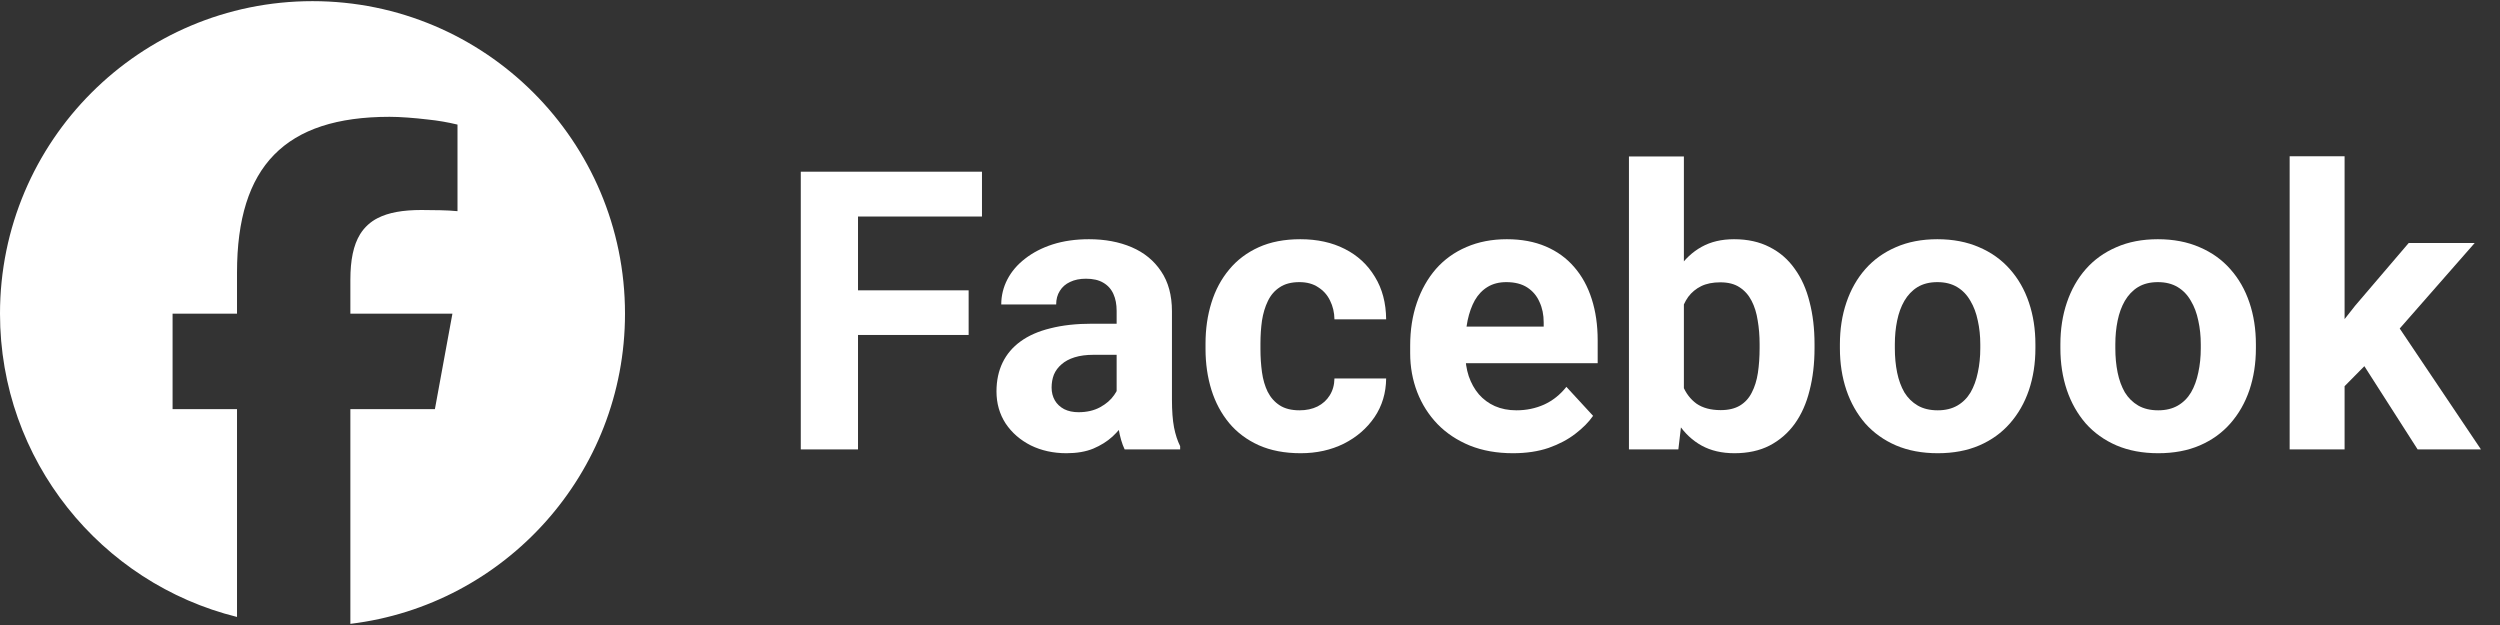 <?xml version="1.0" encoding="UTF-8"?> <svg xmlns="http://www.w3.org/2000/svg" width="128" height="32" viewBox="0 0 128 32" fill="none"><rect x="0" y="0" width="128" height="32" fill="#333333" stroke="none"/><path d="M120.043 8V23.01H117.23V8H120.043ZM126.703 12.443L122.113 17.678L119.652 20.168L118.627 18.137L120.58 15.656L123.324 12.443H126.703ZM123.783 23.01L120.658 18.127L122.602 16.428L127.025 23.01H123.783Z" fill="white"></path><path d="M105.492 17.834V17.629C105.492 16.854 105.603 16.141 105.824 15.49C106.046 14.833 106.368 14.263 106.791 13.781C107.214 13.3 107.735 12.925 108.354 12.658C108.972 12.385 109.682 12.248 110.482 12.248C111.283 12.248 111.996 12.385 112.621 12.658C113.246 12.925 113.77 13.3 114.193 13.781C114.623 14.263 114.949 14.833 115.17 15.49C115.391 16.141 115.502 16.854 115.502 17.629V17.834C115.502 18.602 115.391 19.315 115.17 19.973C114.949 20.624 114.623 21.193 114.193 21.682C113.77 22.163 113.249 22.538 112.631 22.805C112.012 23.072 111.303 23.205 110.502 23.205C109.701 23.205 108.988 23.072 108.363 22.805C107.745 22.538 107.221 22.163 106.791 21.682C106.368 21.193 106.046 20.624 105.824 19.973C105.603 19.315 105.492 18.602 105.492 17.834ZM108.305 17.629V17.834C108.305 18.277 108.344 18.69 108.422 19.074C108.5 19.458 108.624 19.797 108.793 20.09C108.969 20.376 109.197 20.601 109.477 20.764C109.757 20.926 110.098 21.008 110.502 21.008C110.893 21.008 111.228 20.926 111.508 20.764C111.788 20.601 112.012 20.376 112.182 20.09C112.351 19.797 112.475 19.458 112.553 19.074C112.637 18.69 112.68 18.277 112.68 17.834V17.629C112.68 17.199 112.637 16.796 112.553 16.418C112.475 16.034 112.348 15.695 112.172 15.402C112.003 15.103 111.778 14.868 111.498 14.699C111.218 14.53 110.88 14.445 110.482 14.445C110.085 14.445 109.747 14.53 109.467 14.699C109.193 14.868 108.969 15.103 108.793 15.402C108.624 15.695 108.5 16.034 108.422 16.418C108.344 16.796 108.305 17.199 108.305 17.629Z" fill="white"></path><path d="M94.203 17.834V17.629C94.203 16.854 94.314 16.141 94.535 15.49C94.757 14.833 95.079 14.263 95.502 13.781C95.925 13.3 96.446 12.925 97.064 12.658C97.683 12.385 98.393 12.248 99.193 12.248C99.994 12.248 100.707 12.385 101.332 12.658C101.957 12.925 102.481 13.3 102.904 13.781C103.334 14.263 103.66 14.833 103.881 15.49C104.102 16.141 104.213 16.854 104.213 17.629V17.834C104.213 18.602 104.102 19.315 103.881 19.973C103.66 20.624 103.334 21.193 102.904 21.682C102.481 22.163 101.96 22.538 101.342 22.805C100.723 23.072 100.014 23.205 99.213 23.205C98.412 23.205 97.699 23.072 97.074 22.805C96.456 22.538 95.932 22.163 95.502 21.682C95.079 21.193 94.757 20.624 94.535 19.973C94.314 19.315 94.203 18.602 94.203 17.834ZM97.016 17.629V17.834C97.016 18.277 97.055 18.69 97.133 19.074C97.211 19.458 97.335 19.797 97.504 20.09C97.68 20.376 97.908 20.601 98.188 20.764C98.467 20.926 98.809 21.008 99.213 21.008C99.603 21.008 99.939 20.926 100.219 20.764C100.499 20.601 100.723 20.376 100.893 20.09C101.062 19.797 101.186 19.458 101.264 19.074C101.348 18.69 101.391 18.277 101.391 17.834V17.629C101.391 17.199 101.348 16.796 101.264 16.418C101.186 16.034 101.059 15.695 100.883 15.402C100.714 15.103 100.489 14.868 100.209 14.699C99.929 14.53 99.591 14.445 99.193 14.445C98.796 14.445 98.458 14.53 98.178 14.699C97.904 14.868 97.68 15.103 97.504 15.402C97.335 15.695 97.211 16.034 97.133 16.418C97.055 16.796 97.016 17.199 97.016 17.629Z" fill="white"></path><path d="M83.402 8.01H86.215V20.588L85.932 23.01H83.402V8.01ZM92.904 17.619V17.824C92.904 18.612 92.82 19.335 92.65 19.992C92.488 20.65 92.234 21.219 91.889 21.701C91.544 22.176 91.114 22.547 90.6 22.814C90.092 23.075 89.493 23.205 88.803 23.205C88.158 23.205 87.598 23.075 87.123 22.814C86.654 22.554 86.26 22.186 85.941 21.711C85.622 21.236 85.365 20.679 85.17 20.041C84.975 19.403 84.828 18.706 84.731 17.951V17.502C84.828 16.747 84.975 16.05 85.17 15.412C85.365 14.774 85.622 14.217 85.941 13.742C86.26 13.267 86.654 12.899 87.123 12.639C87.592 12.378 88.145 12.248 88.783 12.248C89.48 12.248 90.085 12.382 90.6 12.648C91.12 12.909 91.55 13.28 91.889 13.762C92.234 14.237 92.488 14.803 92.65 15.461C92.82 16.112 92.904 16.831 92.904 17.619ZM90.092 17.824V17.619C90.092 17.189 90.059 16.786 89.994 16.408C89.936 16.024 89.831 15.689 89.682 15.402C89.532 15.109 89.327 14.878 89.066 14.709C88.812 14.54 88.484 14.455 88.08 14.455C87.696 14.455 87.37 14.52 87.103 14.65C86.837 14.781 86.615 14.963 86.439 15.197C86.27 15.432 86.143 15.712 86.059 16.037C85.974 16.356 85.922 16.708 85.902 17.092V18.371C85.922 18.885 86.007 19.341 86.156 19.738C86.312 20.129 86.547 20.438 86.859 20.666C87.178 20.887 87.592 20.998 88.1 20.998C88.497 20.998 88.826 20.92 89.086 20.764C89.346 20.607 89.548 20.386 89.691 20.1C89.841 19.813 89.945 19.478 90.004 19.094C90.062 18.703 90.092 18.28 90.092 17.824Z" fill="white"></path><path d="M77.465 23.205C76.644 23.205 75.909 23.075 75.258 22.814C74.607 22.547 74.053 22.18 73.598 21.711C73.148 21.242 72.803 20.699 72.562 20.08C72.322 19.455 72.201 18.791 72.201 18.088V17.697C72.201 16.896 72.315 16.164 72.543 15.5C72.771 14.836 73.096 14.26 73.519 13.771C73.949 13.283 74.47 12.909 75.082 12.648C75.694 12.382 76.384 12.248 77.152 12.248C77.901 12.248 78.565 12.372 79.144 12.619C79.724 12.867 80.209 13.218 80.6 13.674C80.997 14.13 81.296 14.676 81.498 15.315C81.7 15.946 81.801 16.649 81.801 17.424V18.596H73.402V16.721H79.037V16.506C79.037 16.115 78.966 15.767 78.822 15.461C78.686 15.148 78.477 14.901 78.197 14.719C77.917 14.537 77.559 14.445 77.123 14.445C76.752 14.445 76.433 14.527 76.166 14.69C75.899 14.852 75.681 15.08 75.512 15.373C75.349 15.666 75.225 16.011 75.141 16.408C75.062 16.799 75.023 17.229 75.023 17.697V18.088C75.023 18.511 75.082 18.902 75.199 19.26C75.323 19.618 75.495 19.927 75.717 20.188C75.945 20.448 76.218 20.65 76.537 20.793C76.863 20.936 77.231 21.008 77.641 21.008C78.148 21.008 78.62 20.91 79.057 20.715C79.499 20.513 79.88 20.21 80.199 19.807L81.566 21.291C81.345 21.61 81.042 21.916 80.658 22.209C80.281 22.502 79.825 22.743 79.291 22.932C78.757 23.114 78.148 23.205 77.465 23.205Z" fill="white"></path><path d="M66.537 21.008C66.882 21.008 67.188 20.943 67.455 20.812C67.722 20.676 67.93 20.487 68.08 20.246C68.236 19.999 68.318 19.709 68.324 19.377H70.971C70.964 20.119 70.766 20.78 70.375 21.359C69.984 21.932 69.46 22.385 68.803 22.717C68.145 23.042 67.409 23.205 66.596 23.205C65.775 23.205 65.059 23.068 64.447 22.795C63.842 22.521 63.337 22.144 62.934 21.662C62.53 21.174 62.227 20.607 62.025 19.963C61.824 19.312 61.723 18.615 61.723 17.873V17.59C61.723 16.841 61.824 16.145 62.025 15.5C62.227 14.849 62.53 14.283 62.934 13.801C63.337 13.312 63.842 12.932 64.447 12.658C65.053 12.385 65.762 12.248 66.576 12.248C67.442 12.248 68.201 12.414 68.852 12.746C69.509 13.078 70.023 13.553 70.394 14.172C70.772 14.784 70.964 15.51 70.971 16.35H68.324C68.318 15.998 68.243 15.679 68.1 15.393C67.963 15.106 67.761 14.878 67.494 14.709C67.234 14.533 66.912 14.445 66.527 14.445C66.117 14.445 65.782 14.533 65.522 14.709C65.261 14.878 65.059 15.113 64.916 15.412C64.773 15.705 64.672 16.04 64.613 16.418C64.561 16.789 64.535 17.18 64.535 17.59V17.873C64.535 18.283 64.561 18.677 64.613 19.055C64.665 19.432 64.763 19.768 64.906 20.061C65.056 20.354 65.261 20.585 65.522 20.754C65.782 20.923 66.12 21.008 66.537 21.008Z" fill="white"></path><path d="M57.172 20.627V15.92C57.172 15.581 57.117 15.292 57.006 15.051C56.895 14.803 56.723 14.611 56.488 14.475C56.26 14.338 55.964 14.27 55.6 14.27C55.287 14.27 55.017 14.325 54.789 14.435C54.561 14.54 54.385 14.693 54.262 14.895C54.138 15.09 54.076 15.321 54.076 15.588H51.264C51.264 15.139 51.368 14.712 51.576 14.309C51.785 13.905 52.087 13.55 52.484 13.244C52.882 12.932 53.353 12.688 53.9 12.512C54.454 12.336 55.072 12.248 55.756 12.248C56.576 12.248 57.305 12.385 57.943 12.658C58.581 12.932 59.083 13.342 59.447 13.889C59.818 14.435 60.004 15.119 60.004 15.94V20.461C60.004 21.04 60.04 21.516 60.111 21.887C60.183 22.251 60.287 22.57 60.424 22.844V23.01H57.582C57.445 22.723 57.341 22.365 57.27 21.936C57.204 21.499 57.172 21.063 57.172 20.627ZM57.543 16.574L57.562 18.166H55.99C55.619 18.166 55.297 18.208 55.023 18.293C54.75 18.378 54.525 18.498 54.35 18.654C54.174 18.804 54.044 18.98 53.959 19.182C53.881 19.384 53.842 19.605 53.842 19.846C53.842 20.087 53.897 20.305 54.008 20.5C54.118 20.689 54.278 20.838 54.486 20.949C54.695 21.053 54.939 21.105 55.219 21.105C55.642 21.105 56.01 21.021 56.322 20.852C56.635 20.682 56.876 20.474 57.045 20.227C57.221 19.979 57.312 19.745 57.318 19.523L58.06 20.715C57.956 20.982 57.813 21.259 57.631 21.545C57.455 21.831 57.23 22.102 56.957 22.355C56.684 22.603 56.355 22.808 55.971 22.971C55.587 23.127 55.131 23.205 54.603 23.205C53.933 23.205 53.324 23.072 52.777 22.805C52.237 22.531 51.807 22.157 51.488 21.682C51.176 21.2 51.02 20.653 51.02 20.041C51.02 19.488 51.124 18.996 51.332 18.566C51.54 18.137 51.846 17.775 52.25 17.482C52.66 17.183 53.171 16.958 53.783 16.809C54.395 16.652 55.105 16.574 55.912 16.574H57.543Z" fill="white"></path><path d="M43.93 8.791V23.01H41V8.791H43.93ZM49.594 14.865V17.15H43.129V14.865H49.594ZM50.277 8.791V11.086H43.129V8.791H50.277Z" fill="white"></path><g clip-path="url(#clip0_59_93)"><path d="M12.135 31.588V20.948H8.836V16.059H12.135V13.952C12.135 8.505 14.599 5.981 19.945 5.981C20.48 5.981 21.219 6.037 21.903 6.119C22.415 6.171 22.923 6.258 23.424 6.379V10.812C23.134 10.785 22.844 10.769 22.553 10.764C22.228 10.755 21.902 10.752 21.576 10.752C20.633 10.752 19.897 10.88 19.343 11.164C18.97 11.351 18.656 11.638 18.437 11.993C18.093 12.553 17.939 13.32 17.939 14.329V16.059H23.164L22.649 18.863L22.267 20.948H17.939V31.941C25.861 30.984 32 24.239 32 16.059C32 7.223 24.836 0.059 16 0.059C7.164 0.059 0 7.223 0 16.059C0 23.563 5.165 29.859 12.135 31.588Z" fill="white"></path></g><defs><clipPath id="clip0_59_93"><rect width="32" height="32" fill="white"></rect></clipPath></defs></svg> 